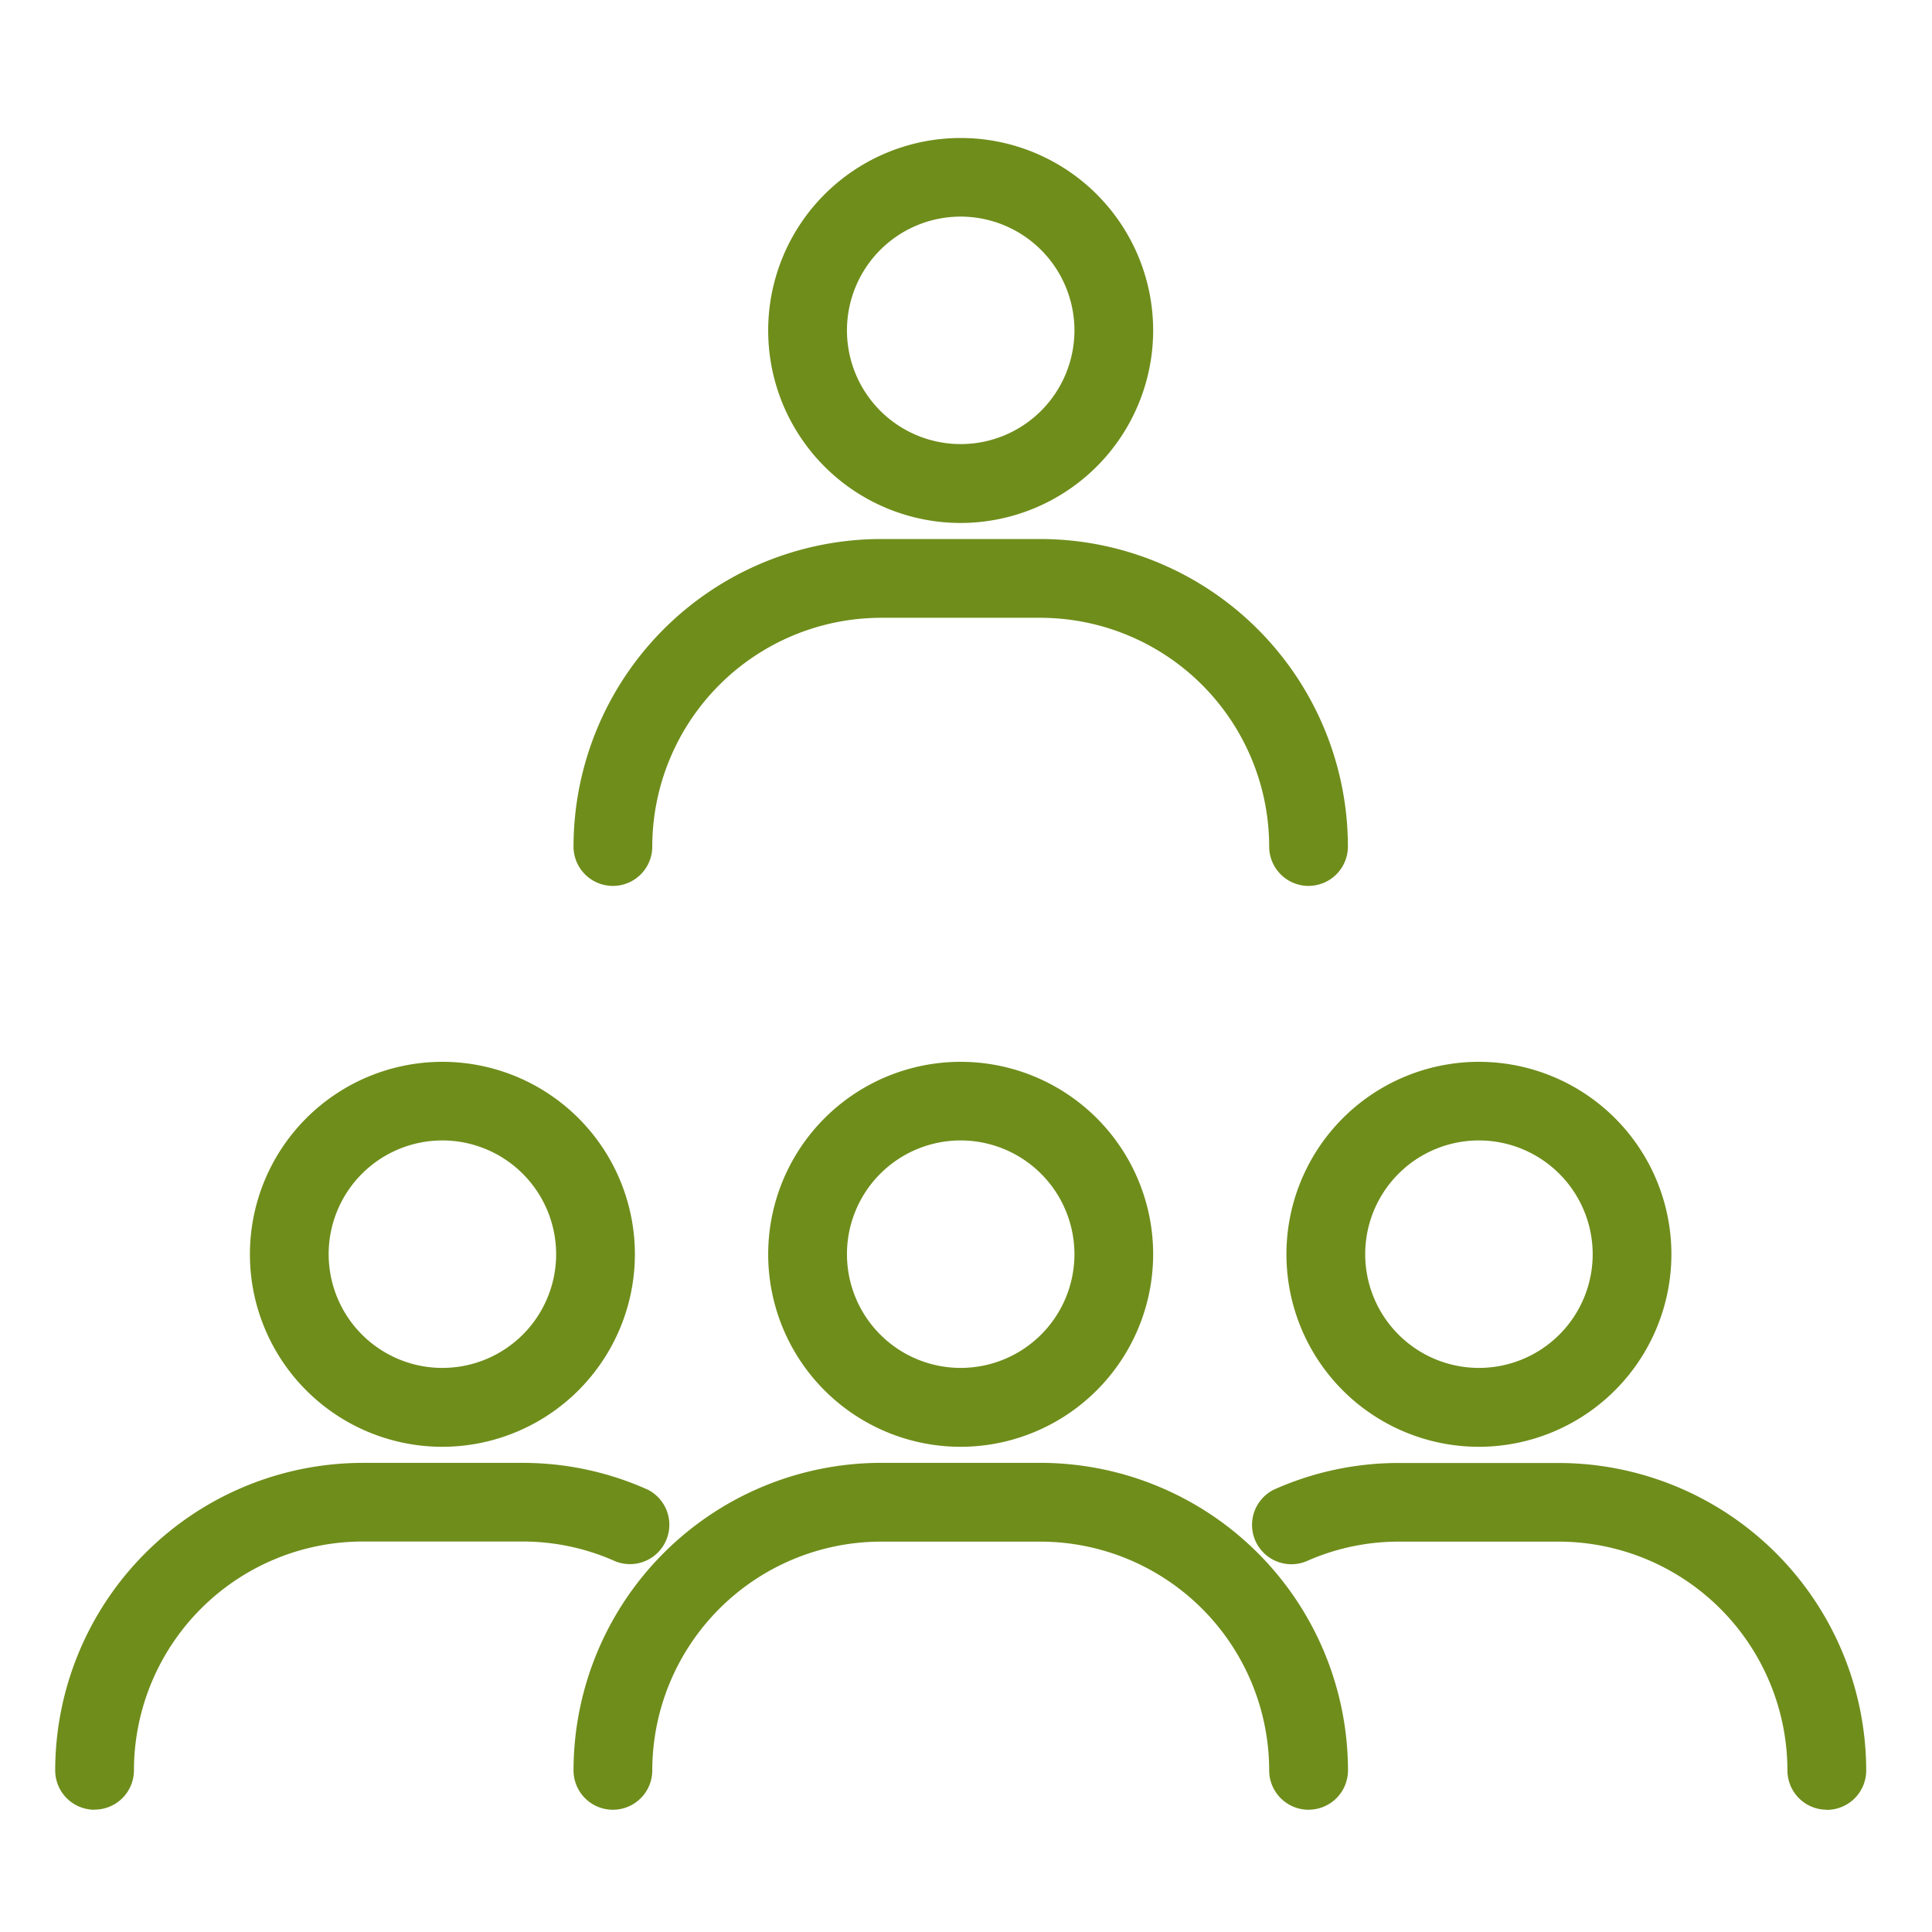 <svg xmlns="http://www.w3.org/2000/svg" xmlns:xlink="http://www.w3.org/1999/xlink" width="70" height="70" viewBox="0 0 70 70"><defs><clipPath id="a"><rect width="70" height="70" transform="translate(685 1751)" fill="#fff"/></clipPath><clipPath id="b"><rect width="65.614" height="60.57" fill="none"/></clipPath></defs><g transform="translate(-685 -1751)" clip-path="url(#a)"><g transform="translate(687 1756)"><g clip-path="url(#b)"><path d="M79.29,53.314a1.426,1.426,0,0,1-1.426-1.426A8.3,8.3,0,0,0,69.575,43.6H63.8a8.3,8.3,0,0,0-8.288,8.288,1.426,1.426,0,0,1-2.853,0A11.154,11.154,0,0,1,63.8,40.746h5.778A11.154,11.154,0,0,1,80.716,51.887a1.426,1.426,0,0,1-1.426,1.426" transform="translate(-33.879 -26.216)" fill="#6f8d1b"/><path d="M79.416,13.948a6.974,6.974,0,1,1,6.974-6.974,6.982,6.982,0,0,1-6.974,6.974m0-11.1a4.121,4.121,0,1,0,4.122,4.121,4.126,4.126,0,0,0-4.122-4.121" transform="translate(-46.609)" fill="#6f8d1b"/><path d="M79.29,147.18a1.426,1.426,0,0,1-1.426-1.426,8.3,8.3,0,0,0-8.288-8.288H63.8a8.3,8.3,0,0,0-8.288,8.288,1.426,1.426,0,0,1-2.853,0A11.154,11.154,0,0,1,63.8,134.612h5.778a11.154,11.154,0,0,1,11.141,11.141,1.426,1.426,0,0,1-1.426,1.426" transform="translate(-33.879 -86.61)" fill="#6f8d1b"/><path d="M79.416,107.814a6.974,6.974,0,1,1,6.974-6.974,6.982,6.982,0,0,1-6.974,6.974m0-11.1a4.121,4.121,0,1,0,4.122,4.121,4.126,4.126,0,0,0-4.122-4.121" transform="translate(-46.609 -60.394)" fill="#6f8d1b"/><path d="M1.426,147.18A1.426,1.426,0,0,1,0,145.754a11.154,11.154,0,0,1,11.141-11.141h5.777a11.041,11.041,0,0,1,4.545.967,1.426,1.426,0,0,1-1.166,2.6,8.207,8.207,0,0,0-3.379-.718H11.141a8.3,8.3,0,0,0-8.288,8.288,1.426,1.426,0,0,1-1.426,1.426" transform="translate(0 -86.61)" fill="#6f8d1b"/><path d="M26.759,107.814a6.974,6.974,0,1,1,6.974-6.974,6.982,6.982,0,0,1-6.974,6.974m0-11.1a4.121,4.121,0,1,0,4.121,4.121,4.126,4.126,0,0,0-4.121-4.121" transform="translate(-12.73 -60.394)" fill="#6f8d1b"/><path d="M142.326,147.18a1.426,1.426,0,0,1-1.426-1.426,8.3,8.3,0,0,0-8.288-8.288h-5.778a8.206,8.206,0,0,0-3.378.718,1.426,1.426,0,0,1-1.166-2.6,11.041,11.041,0,0,1,4.545-.967h5.778a11.154,11.154,0,0,1,11.141,11.141,1.426,1.426,0,0,1-1.426,1.426" transform="translate(-78.138 -86.61)" fill="#6f8d1b"/><path d="M132.074,107.814a6.974,6.974,0,1,1,6.974-6.974,6.982,6.982,0,0,1-6.974,6.974m0-11.1a4.121,4.121,0,1,0,4.122,4.121,4.126,4.126,0,0,0-4.122-4.121" transform="translate(-80.49 -60.394)" fill="#6f8d1b"/></g></g></g></svg>